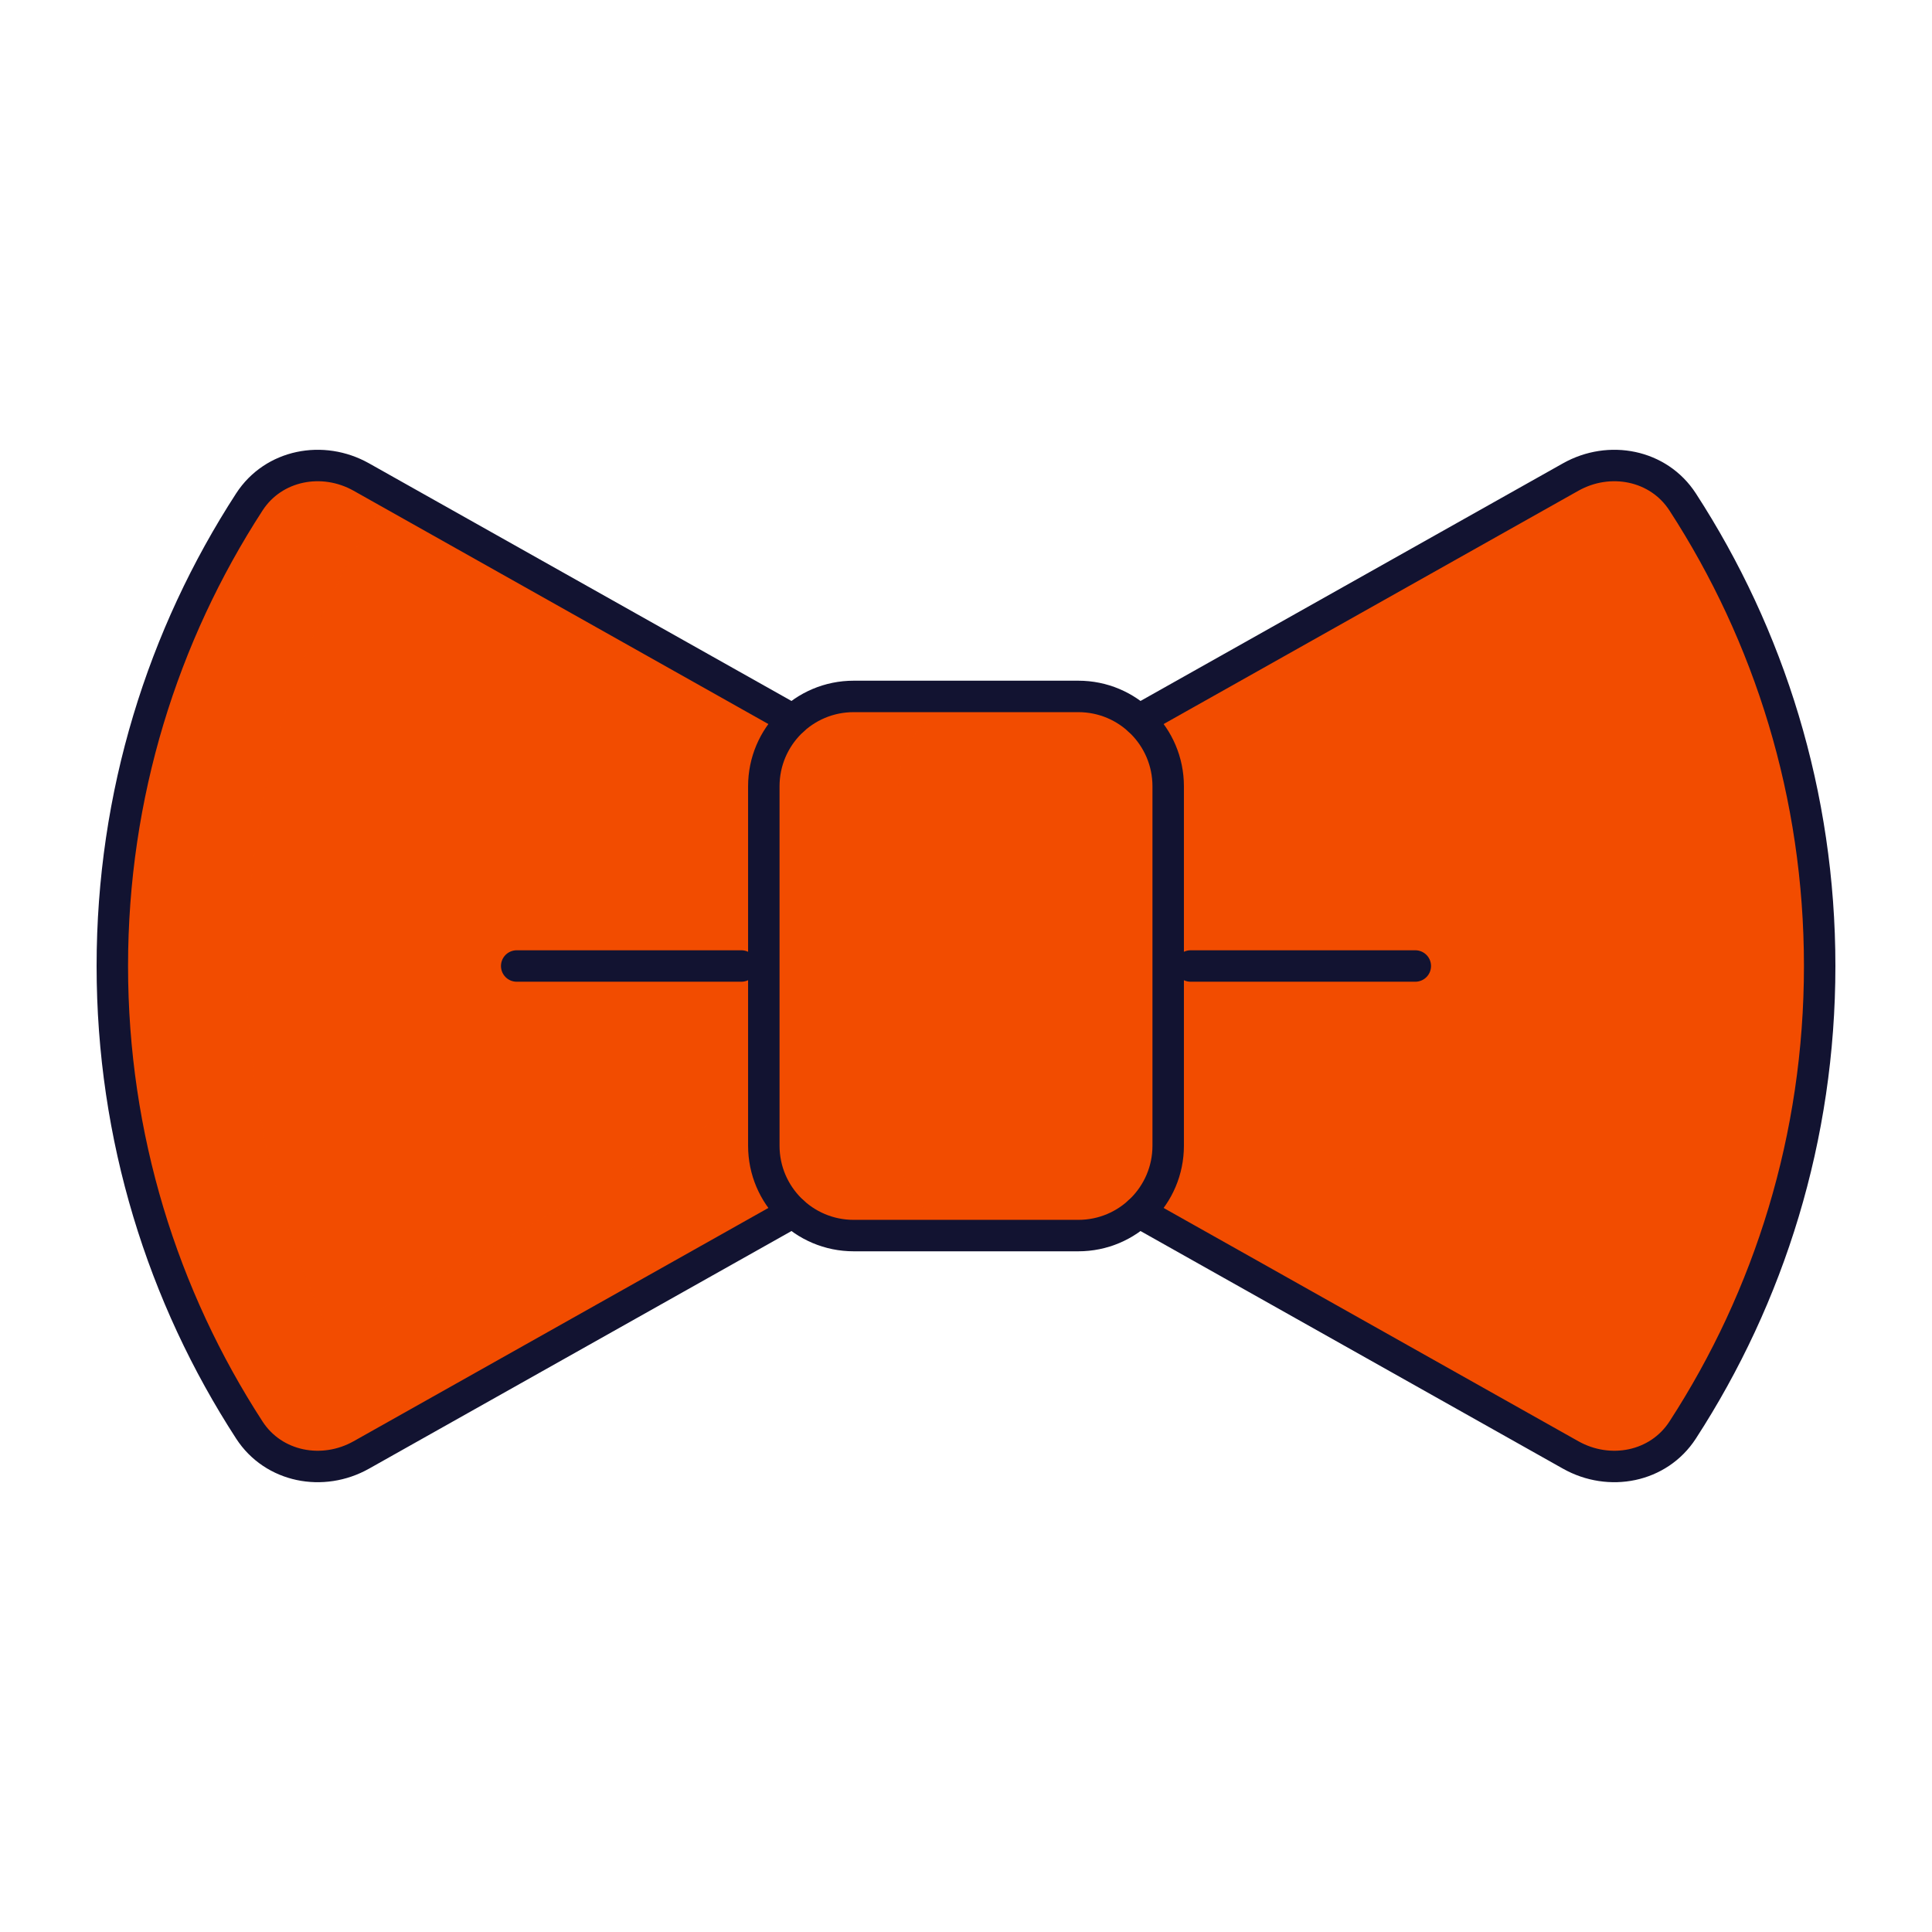 <svg xmlns="http://www.w3.org/2000/svg" width="430" height="430" style="width:100%;height:100%;transform:translate3d(0,0,0);content-visibility:visible" viewBox="0 0 430 430"><defs><clipPath id="a"><path d="M0 0h430v430H0z"/></clipPath><clipPath id="c"><path d="M0 0h430v430H0z"/></clipPath><clipPath id="b"><path d="M0 0h430v430H0z"/></clipPath></defs><g clip-path="url(#a)"><g clip-path="url(#b)" style="display:block"><g style="display:block"><path fill="#F24C00" d="M374.499 318.289C393.794 288.555 405 253.086 405 215s-11.206-73.556-30.501-103.29c-5.371-8.277-16.316-10.375-24.916-5.538l-39.728 22.347-56.371 31.709v109.544l96.099 54.056c8.6 4.837 19.545 2.738 24.916-5.539m-318.998 0C36.206 288.555 25 253.086 25 215s11.206-73.556 30.501-103.29c5.371-8.277 16.316-10.375 24.916-5.538l42.529 23.923 53.57 30.133v109.544l-51.653 29.055-44.446 25.001c-8.6 4.837-19.545 2.738-24.916-5.539" class="secondary"/><g opacity=".5" style="mix-blend-mode:multiply"><path fill="#F24C00" d="M283.482 248.017V143.353l-30 16.875v109.544s36.894 20.682 55.278 31.023a34002 34002 0 0 1 40.822 23.033c8.6 4.837 19.545 2.738 24.916-5.539a190 190 0 0 0 7.818-13.183 20 20 0 0 1-2.734-1.278l-53.662-30.185-40.908-23.011a3 3 0 0 1-1.53-2.615" class="secondary" opacity="1"/></g><g opacity=".5" style="mix-blend-mode:multiply"><path fill="#F24C00" d="m25 215 .001.616q.003.924.014 1.846c.472 37.152 11.607 71.734 30.486 100.827 4.7 7.242 13.666 9.755 21.596 7.029a20 20 0 0 0 3.32-1.49s29.821-16.759 44.607-25.076c17.247-9.702 51.492-28.98 51.492-28.98v-30l-61.166 34.406-38.75 21.797c-1.508.848-3.422.25-4.148-1.321C61.25 270.428 55 243.444 55 215c0-38.086 11.206-73.556 30.501-103.29q.652-1.004 1.408-1.886l-6.492-3.652c-8.6-4.837-19.545-2.739-24.916 5.538A188.9 188.9 0 0 0 25.583 200a193 193 0 0 0-.582 14.236z" class="secondary" opacity="1"/></g></g><g style="display:block"><path fill="#F24C00" d="M190 155c-11.046 0-20 8.954-20 20v80c0 11.046 8.954 20 20 20h50c11.046 0 20-8.954 20-20v-80c0-11.046-8.954-20-20-20z" class="secondary"/><g opacity=".5" style="mix-blend-mode:multiply"><path fill="#F24C00" d="M170 175c0-11.046 8.954-20 20-20h30c-11.046 0-20 8.954-20 20v80c0 11.046 8.954 20 20 20h-30c-11.046 0-20-8.954-20-20z" class="secondary" opacity="1"/></g></g><g fill="none" stroke="#121331" stroke-linecap="round" stroke-width="7" style="display:block"><path stroke-linejoin="round" d="m253.484 269.772 96.099 54.056c8.6 4.837 19.545 2.738 24.916-5.539C393.794 288.555 405 253.086 405 215s-11.206-73.556-30.501-103.29c-5.371-8.277-16.316-10.375-24.916-5.538l-96.099 54.056" class="primary"/><path d="M265 215h50" class="primary"/><path stroke-linejoin="round" d="m176.516 269.772-96.099 54.056c-8.6 4.837-19.545 2.738-24.916-5.539C36.206 288.555 25 253.086 25 215s11.206-73.556 30.501-103.29c5.371-8.277 16.316-10.375 24.916-5.538l96.099 54.056" class="primary"/><path d="M115 215h50" class="primary"/></g><path fill="none" stroke="#121331" stroke-linecap="round" stroke-linejoin="round" stroke-width="7" d="M-25-60c-11.046 0-20 8.954-20 20v80c0 11.046 8.954 20 20 20h50c11.046 0 20-8.954 20-20v-80c0-11.046-8.954-20-20-20z" class="primary" style="display:block" transform="translate(215 215)"/></g><g clip-path="url(#c)" style="display:none"><g style="display:none"><path class="secondary"/><path class="secondary"/><path class="secondary" style="mix-blend-mode:multiply"/><path class="secondary" style="mix-blend-mode:multiply"/><path fill="none" class="secondary" style="mix-blend-mode:multiply"/><path fill="none" class="secondary" style="mix-blend-mode:multiply"/></g><g style="display:none"><path class="secondary"/><path class="secondary" style="mix-blend-mode:multiply"/></g><g fill="none" style="display:none"><path class="primary"/><path class="primary"/><path class="primary"/><path class="primary"/></g><path fill="none" class="primary" style="display:none"/></g></g></svg>